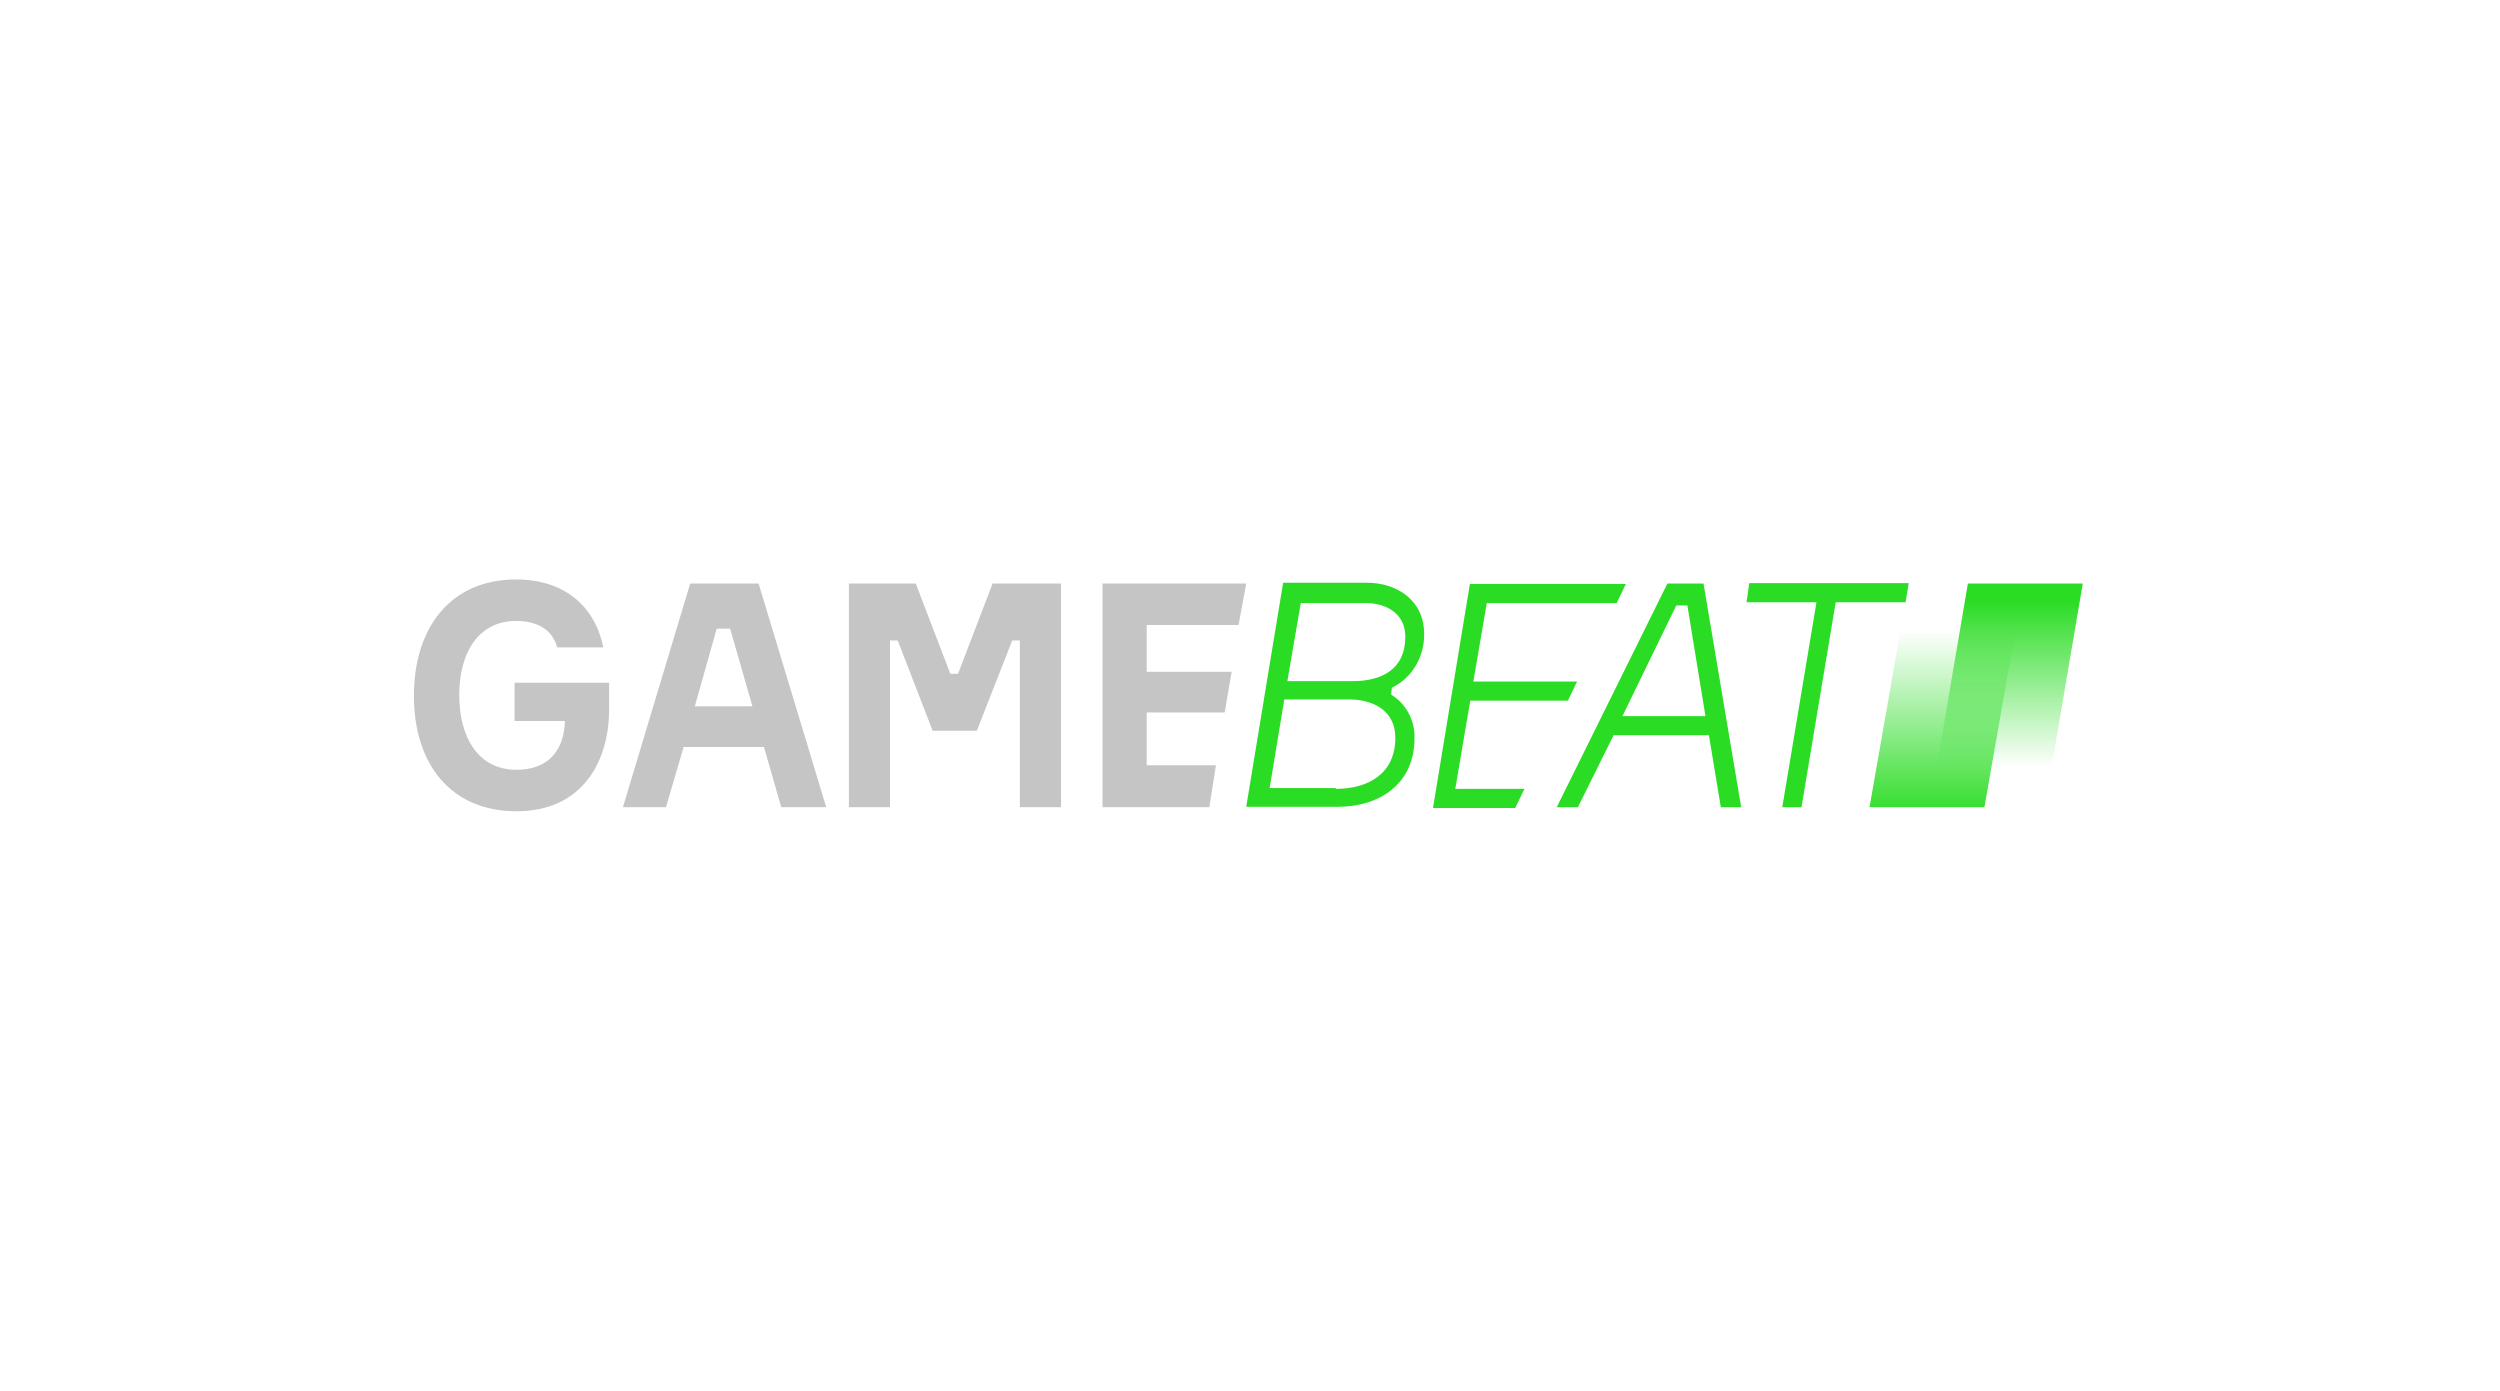 <svg width="151" height="84" viewBox="0 0 151 84" fill="none" xmlns="http://www.w3.org/2000/svg">
<path fill-rule="evenodd" clip-rule="evenodd" d="M36.791 42.835V41.239H31.081V43.547H34.121C34.075 45.267 33.17 46.495 31.197 46.495C28.876 46.495 27.739 44.53 27.739 41.975C27.739 39.421 28.899 37.505 31.174 37.505C32.543 37.505 33.379 38.095 33.657 39.102H36.442C35.932 36.621 34.098 35 31.174 35C27.182 35 25 37.947 25 42.025C25 46.102 27.182 49 31.197 49C35.212 49 36.791 45.954 36.791 42.835ZM41.292 45.119H46.143L47.188 48.754H49.903L45.819 35.245H41.687L37.625 48.754H40.225L41.292 45.119ZM45.447 42.663H41.966L43.289 37.972H44.101L45.447 42.663ZM51.273 35.245H55.312L57.4 40.698H57.864L59.953 35.245H64.085V48.754H61.601V38.684H61.137L59.002 44.137H56.333L54.221 38.684H53.756V48.754H51.273V35.245ZM73.044 48.754L73.439 46.249V46.224H69.261V43.032H73.972L74.39 40.575H69.261V37.751H74.808L75.272 35.245H66.592V48.754H73.044Z" fill="#C5C5C5"/>
<path fill-rule="evenodd" clip-rule="evenodd" d="M85.438 44.579C85.462 43.474 84.904 42.492 84.023 41.951L84.069 41.534C85.276 40.969 86.042 39.667 86.019 38.291C86.019 36.253 84.371 35.197 82.56 35.197H77.501L75.272 48.73H80.82C83.257 48.73 85.438 47.404 85.438 44.579ZM80.68 47.649C82.62 47.642 84.278 46.757 84.278 44.555C84.278 42.885 82.885 42.246 81.493 42.246H77.57L76.688 47.6H80.68V47.649ZM81.701 41.141H77.756L78.568 36.425H82.491C83.674 36.425 84.881 37.014 84.881 38.463C84.881 40.453 83.419 41.141 81.701 41.141ZM91.52 48.804L92.077 47.649H87.899L88.804 42.319H94.7L95.257 41.165H88.99L89.802 36.425H97.647L98.205 35.27H88.781L86.553 48.804H91.52ZM105.168 48.755H103.937L103.218 44.407H97.462L95.303 48.755H94.027L100.711 35.246H102.893L105.168 48.755ZM97.996 43.253H103.009L101.918 36.572H101.245L97.996 43.253ZM110.876 36.376H115.1L115.286 35.222H105.654L105.492 36.376H109.715L107.65 48.755H108.81L110.876 36.376Z" fill="#2BDC24"/>
<path d="M123.502 48.754H116.562L118.86 35.245H125.8L123.502 48.754Z" fill="url(#paint0_linear_75_22990)"/>
<path d="M119.859 48.754H112.919L115.286 35.245H122.227L119.859 48.754Z" fill="url(#paint1_linear_75_22990)"/>
<defs>
<linearGradient id="paint0_linear_75_22990" x1="121.186" y1="48.877" x2="121.186" y2="36.299" gradientUnits="userSpaceOnUse">
<stop offset="0.2" stop-color="#2BDC24" stop-opacity="0"/>
<stop offset="1" stop-color="#2BDC24"/>
</linearGradient>
<linearGradient id="paint1_linear_75_22990" x1="117.58" y1="35.189" x2="117.58" y2="49.48" gradientUnits="userSpaceOnUse">
<stop offset="0.2" stop-color="#2BDC24" stop-opacity="0"/>
<stop offset="1" stop-color="#2BDC24"/>
</linearGradient>
</defs>
</svg>

